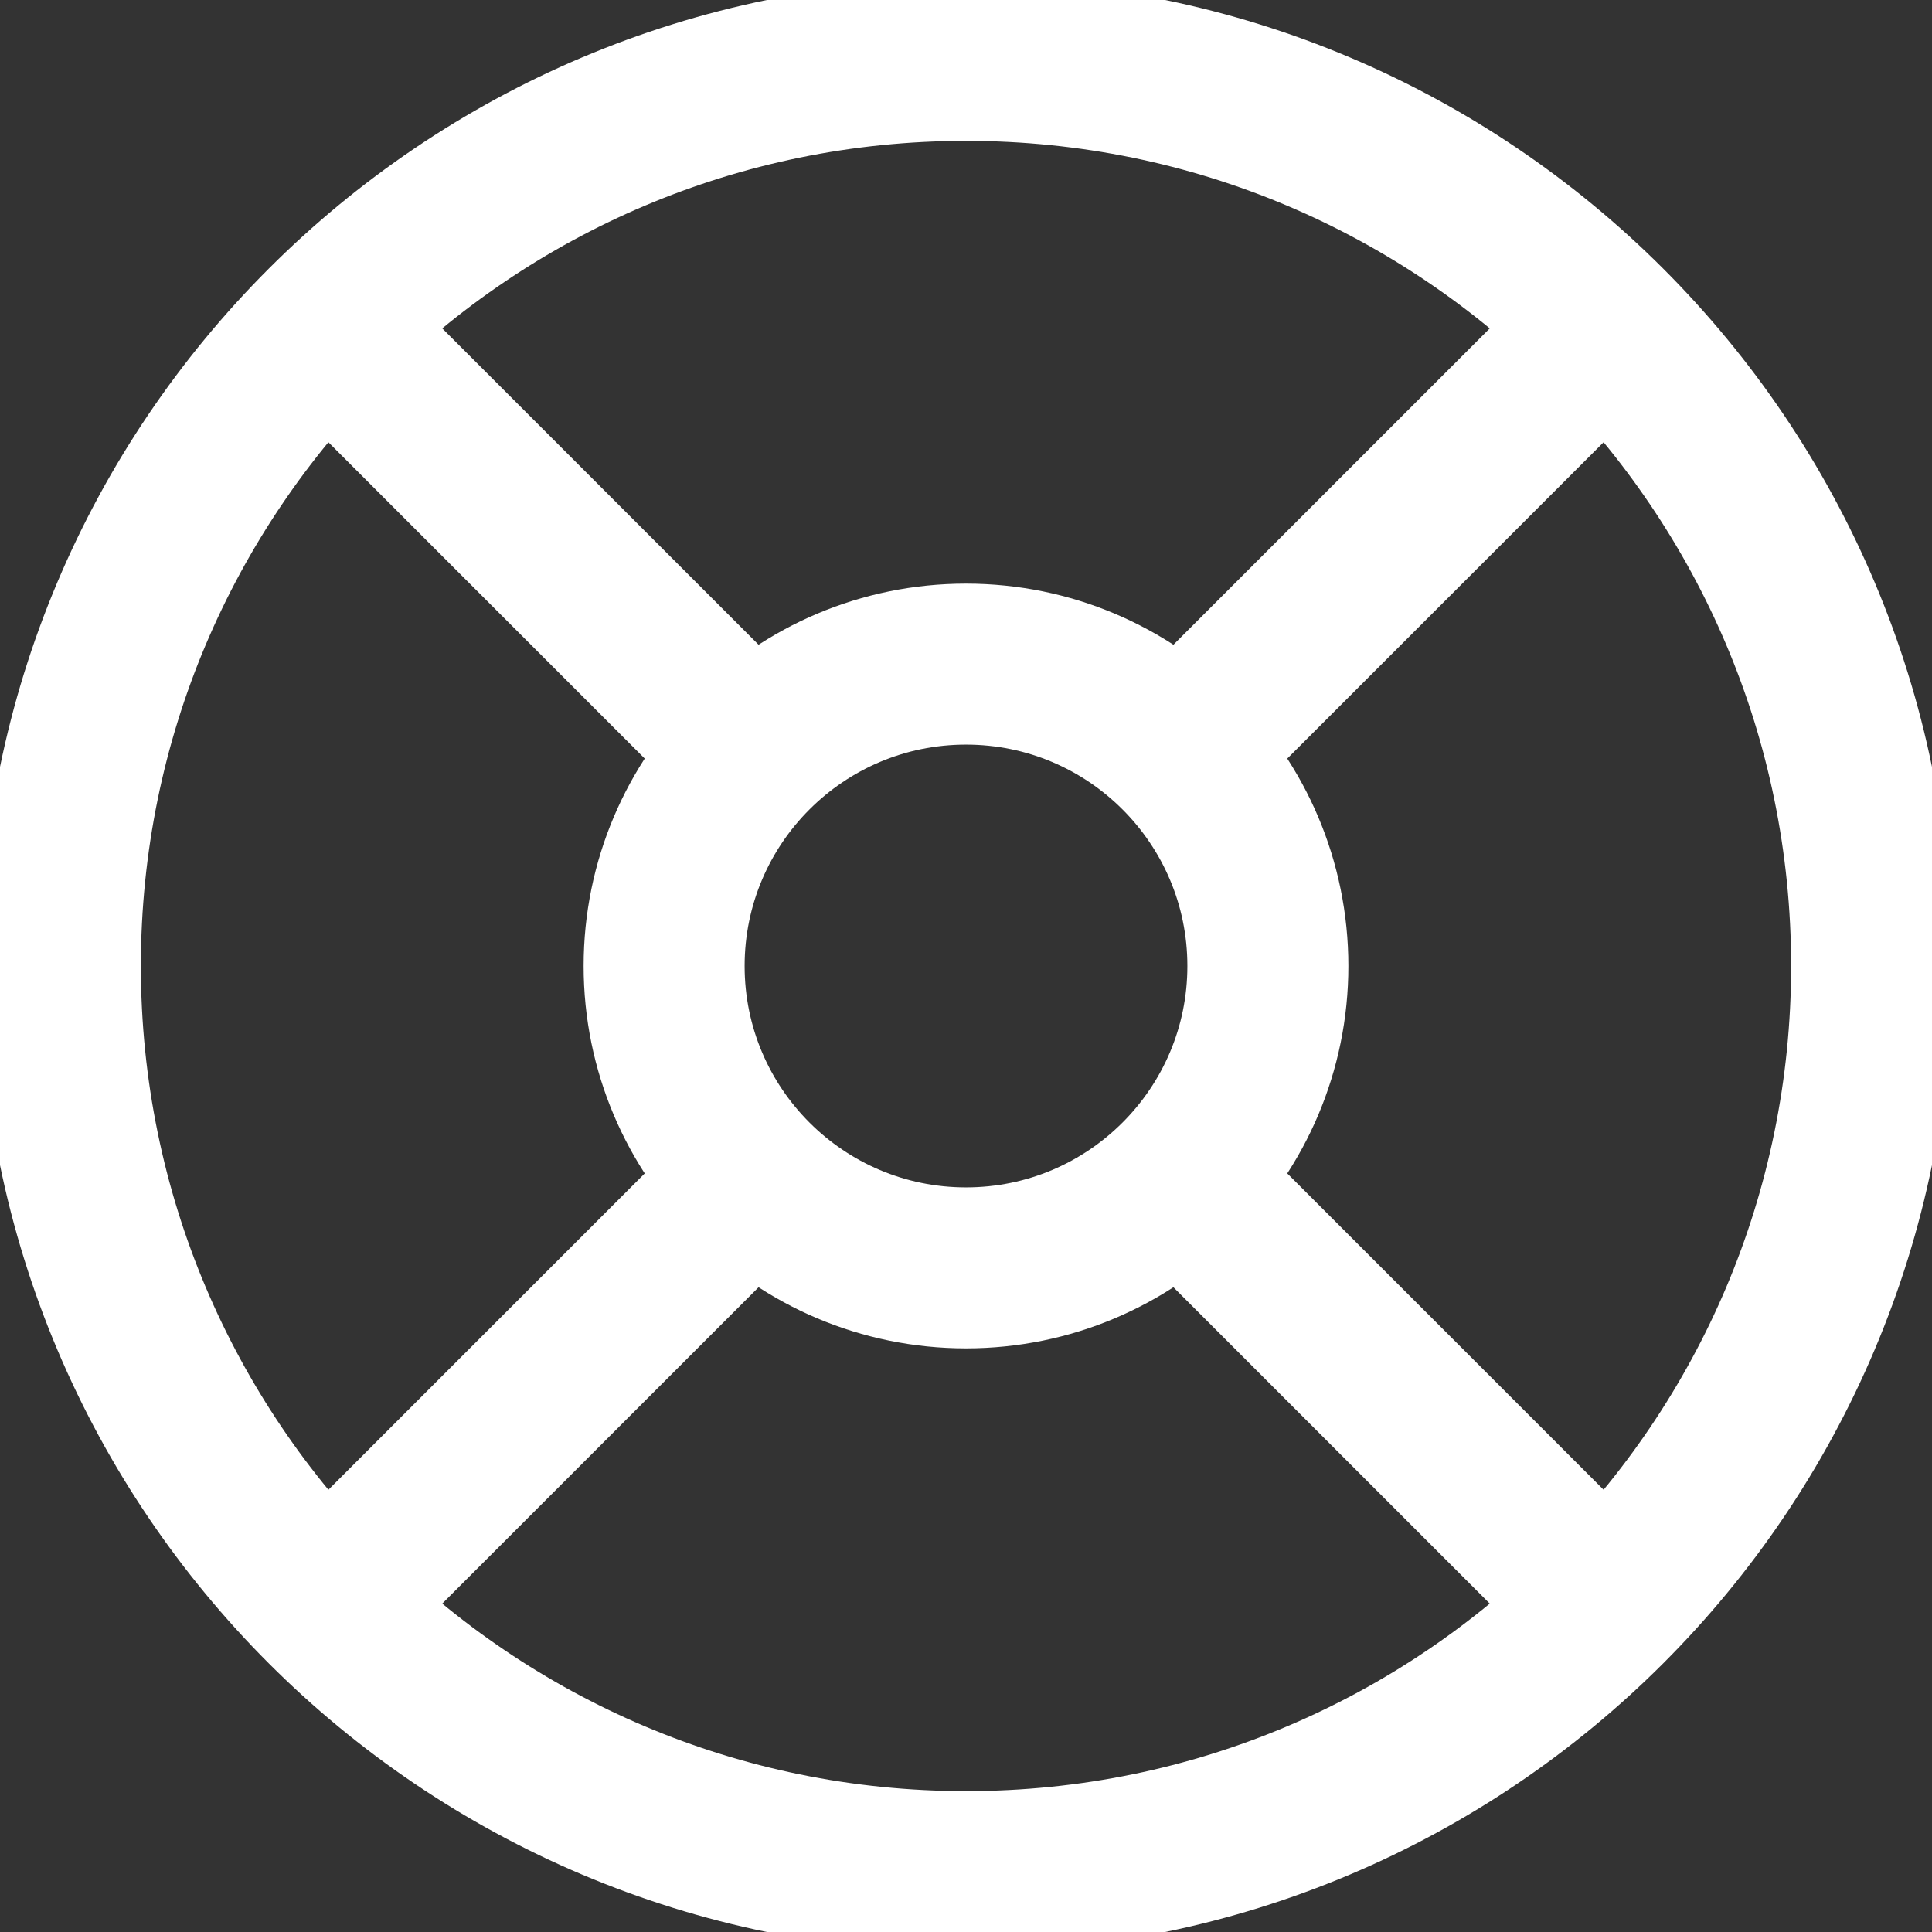 <?xml version="1.0" encoding="UTF-8"?> <svg xmlns="http://www.w3.org/2000/svg" width="48" height="48" viewBox="0 0 48 48" fill="none"><rect x="0" y="0" width="48" height="48" fill="#333333" stroke="none"/><g clip-path="url(#clip0_21473_28569)"><path d="M46.5 24C46.5 36.426 36.426 46.5 24 46.5C11.574 46.5 1.5 36.426 1.5 24C1.5 11.574 11.574 1.5 24 1.5C36.426 1.5 46.5 11.574 46.5 24Z" stroke="white" stroke-width="4"></path><path d="M31.5 24C31.5 28.142 28.142 31.5 24 31.5C19.858 31.5 16.5 28.142 16.5 24C16.5 19.858 19.858 16.5 24 16.5C28.142 16.5 31.5 19.858 31.5 24Z" stroke="white" stroke-width="4"></path><path d="M9 9L17.75 17.75" stroke="white" stroke-width="4" stroke-linecap="round"></path><path d="M39 9L30.25 17.75" stroke="white" stroke-width="4" stroke-linecap="round"></path><path d="M39 39L30.25 30.25" stroke="white" stroke-width="4" stroke-linecap="round"></path><path d="M9 39L17.75 30.25" stroke="white" stroke-width="4" stroke-linecap="round"></path></g><defs><clipPath id="clip0_21473_28569"><rect width="48" height="48" fill="white"></rect></clipPath></defs></svg> 